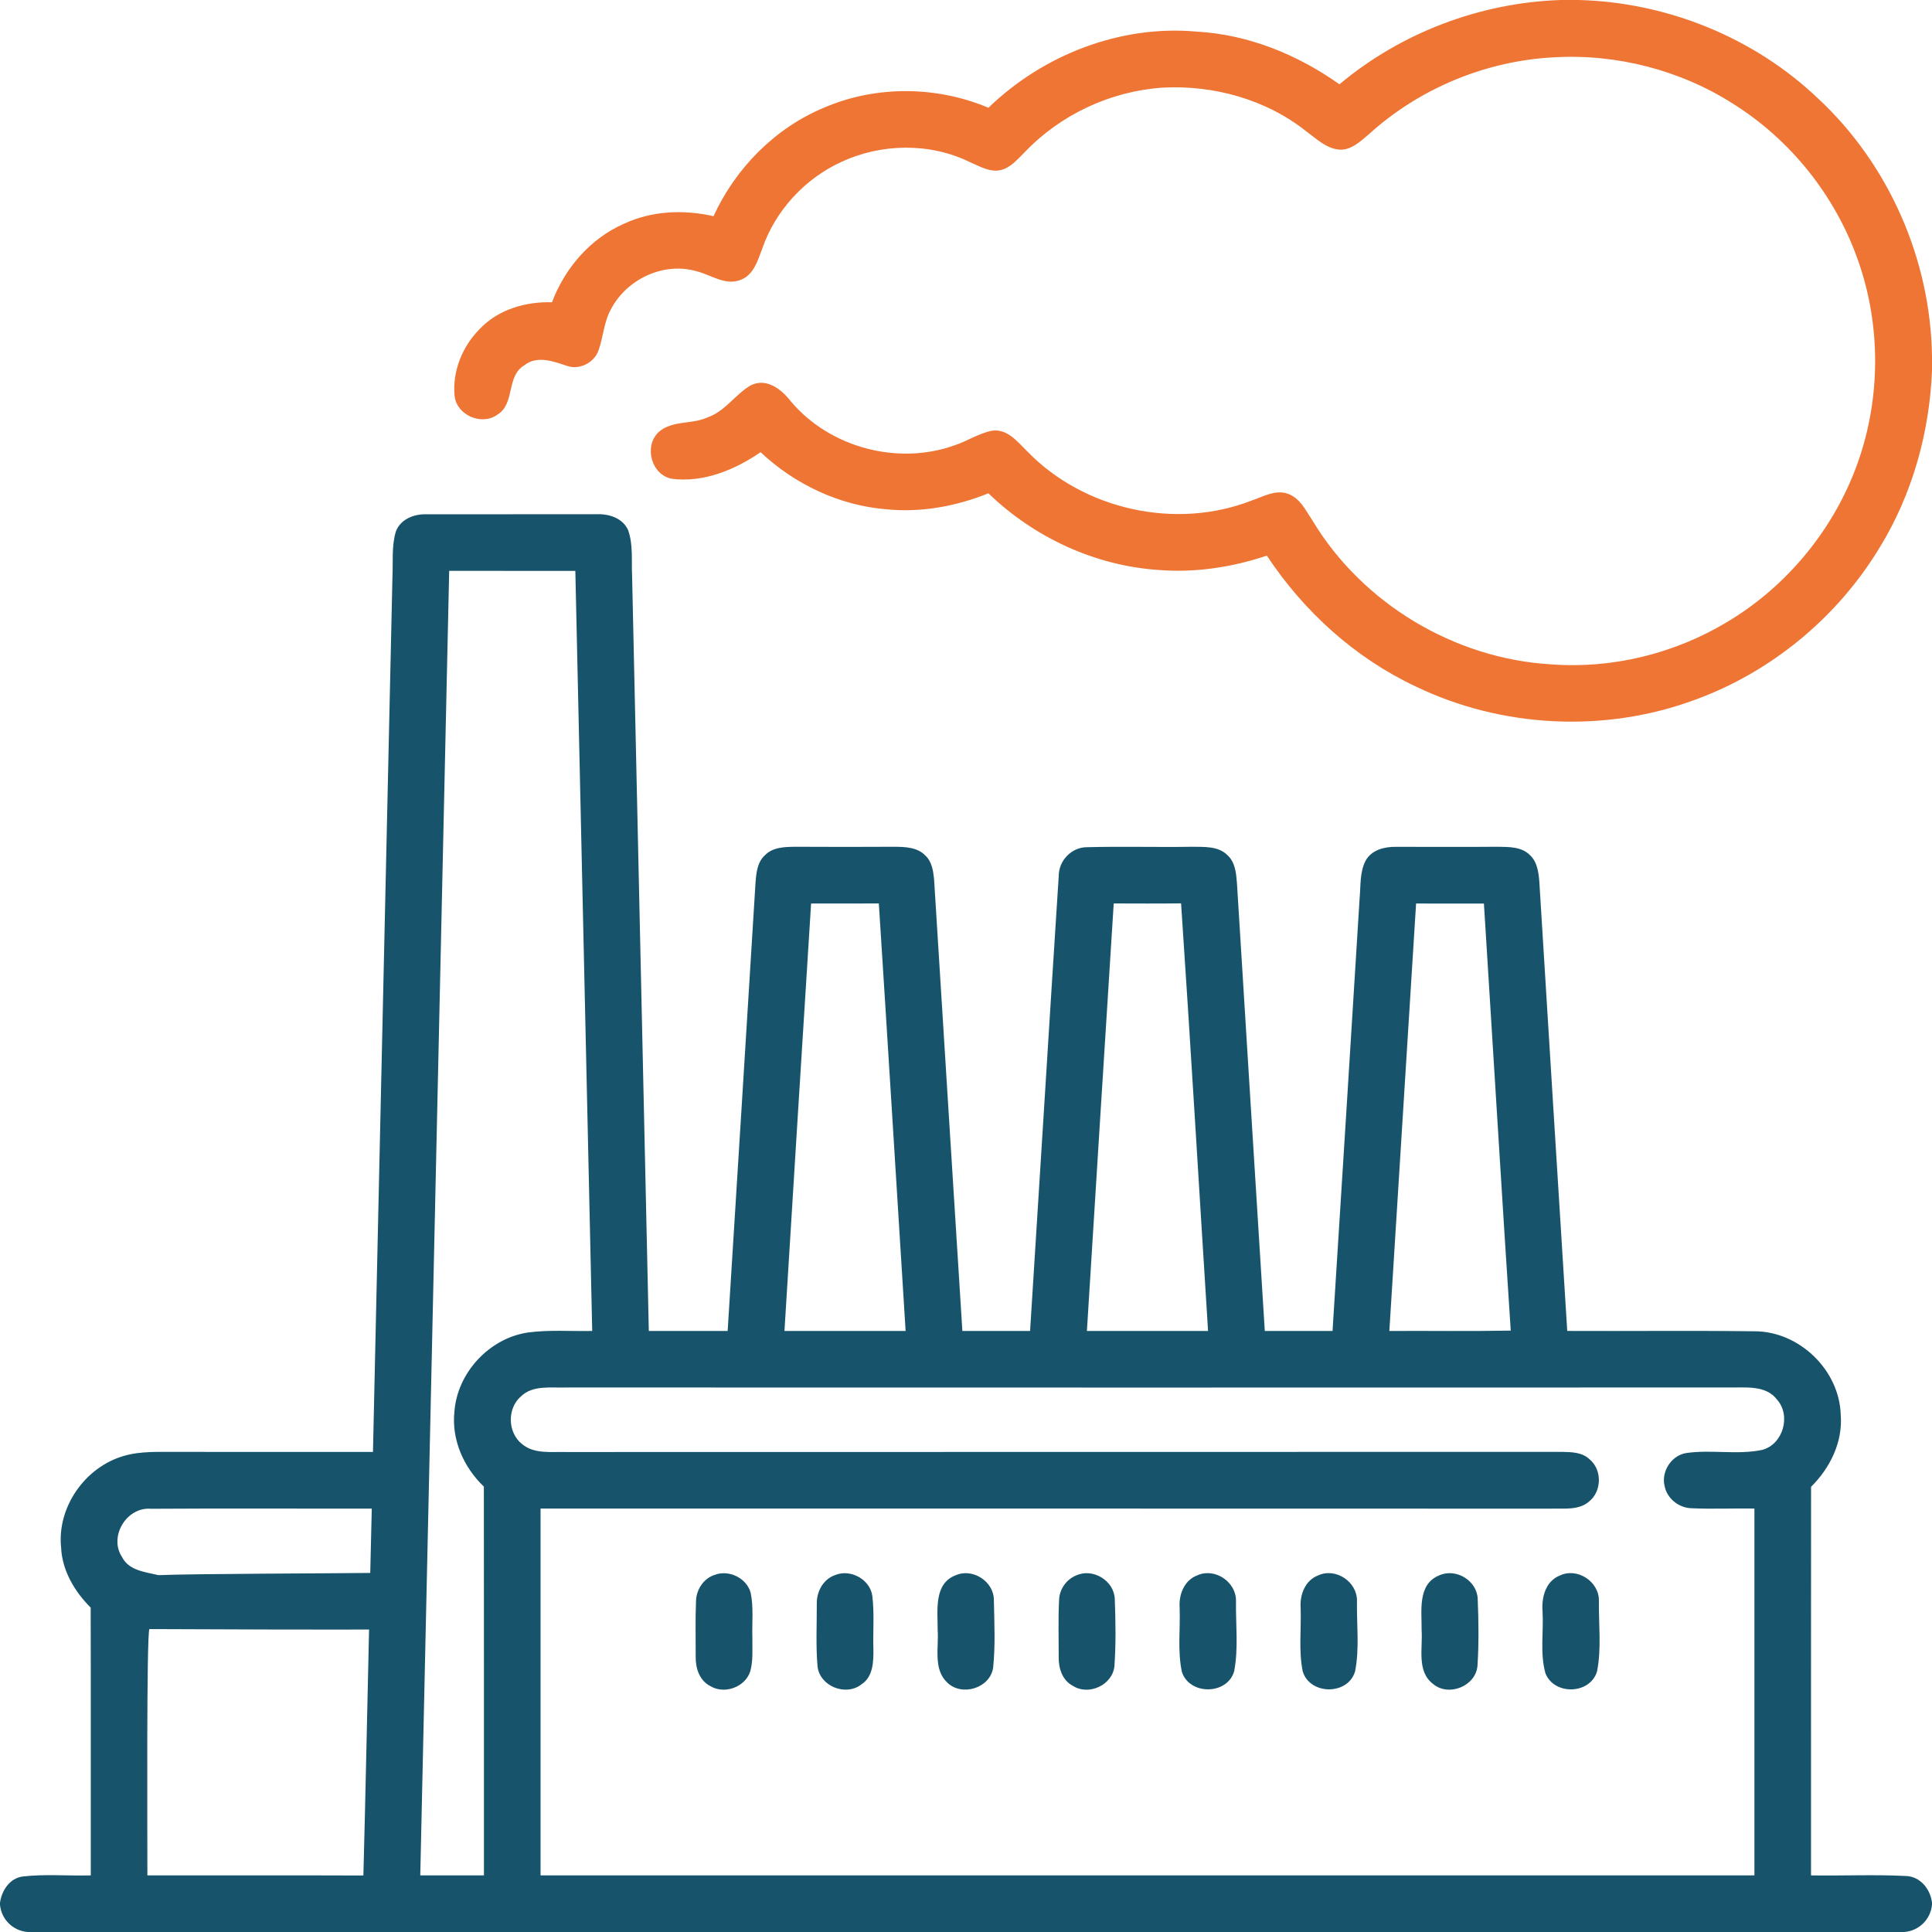 <?xml version="1.0" encoding="UTF-8"?>
<!DOCTYPE svg PUBLIC "-//W3C//DTD SVG 1.0//EN" "http://www.w3.org/TR/2001/REC-SVG-20010904/DTD/svg10.dtd">
<!-- Creator: CorelDRAW 2020 (64-Bit) -->
<svg xmlns="http://www.w3.org/2000/svg" xml:space="preserve" width="31.033mm" height="31.033mm" version="1.0" style="shape-rendering:geometricPrecision; text-rendering:geometricPrecision; image-rendering:optimizeQuality; fill-rule:evenodd; clip-rule:evenodd"
viewBox="0 0 3116.94 3116.94"
 xmlns:xlink="http://www.w3.org/1999/xlink"
 xmlns:xodm="http://www.corel.com/coreldraw/odm/2003">
 <defs>
  <style type="text/css">
   <![CDATA[
    .fil2 {fill:#17546B}
    .fil0 {fill:#EE7534;fill-rule:nonzero}
    .fil1 {fill:#17546B;fill-rule:nonzero}
   ]]>
  </style>
 </defs>
 <g id="Слой_x0020_1">
  <path class="fil0" d="M2517.78 0l29.16 0c142.74,3.66 283.49,60.64 386.8,159.45 113.96,106.23 180.95,259.64 183.2,415.3l0 23.32c-4.02,100.16 -31.9,199.67 -84.44,285.27 -67.9,112.4 -174.61,200.85 -298.05,245.67 -145.01,53.82 -311.59,45.58 -450.76,-21.67 -97.81,-45.98 -180.42,-120.98 -239.86,-210.95 -56.19,18.88 -115.91,27.94 -175.14,23.14 -102.34,-6.94 -200.46,-52.54 -274.06,-123.66 -51.88,20.94 -108.42,31.36 -164.37,25.81 -75.87,-6.03 -147.99,-40.28 -203.21,-92.15 -41.58,28.61 -92.18,49.5 -143.45,42.85 -32.68,-6.46 -45.03,-51.85 -21.46,-74.87 21.77,-20.04 54.52,-12.25 80.03,-24.41 28.3,-9.94 44.39,-37.46 69.72,-51.82 25.58,-12 49.51,7.41 64.34,26.67 62.71,74.15 171.99,103.25 263.42,70.63 20.77,-6.78 39.4,-19.55 60.99,-23.74 24.85,-3.5 41.24,18.42 56.99,33.72 91.27,93.92 239.32,126.79 361.51,79.03 18.24,-6.09 37.31,-17.56 57.1,-11.46 20.76,6.29 30.43,27.57 41.56,44.26 80.42,133.38 228.91,222.37 384.31,231.38 99.01,7.63 199.82,-17.33 284.76,-68.53 96.89,-57.95 172.57,-150.45 210.33,-256.83 37.31,-105.14 37.43,-222.96 -0.21,-328.04 -36.4,-102.74 -108.09,-192.61 -200.46,-250.63 -85.16,-54.49 -187.69,-80.97 -288.57,-75.31 -110.49,5.43 -218.59,50.28 -300.28,124.8 -13.28,11.08 -27.54,24.91 -46.08,24.24 -21.62,-1.34 -37.75,-17.66 -54.31,-29.7 -65.07,-51.63 -150.09,-75.02 -232.51,-70.33 -83.53,5.91 -164.62,43.78 -222.14,104.71 -11.55,11.2 -22.71,25.21 -39.37,28.49 -17.3,3.28 -33.11,-6.63 -48.4,-13.01 -64.4,-31.72 -142.88,-30.5 -207.61,-0.37 -58.93,27.04 -106.48,78.53 -127.58,140.02 -7.27,18.93 -13.65,42.29 -34.78,50.22 -24.9,9.97 -48.32,-8.48 -71.81,-14.08 -52.97,-15.08 -112.32,13.23 -137.4,61.43 -11.41,20.33 -12.25,44.26 -19.91,65.95 -6.76,20.46 -31.72,33.1 -52,25.14 -21.93,-7.26 -47.86,-16.81 -68.18,-0.36 -29.22,17.4 -14.31,61.78 -42.98,79.27 -25.33,18.54 -65.93,1.16 -69.24,-30.22 -3.84,-39.56 12.63,-79.97 40.57,-107.85 29.89,-31.62 74.03,-44.33 116.57,-43.12 20.71,-55.03 61.84,-102.89 116.15,-126.69 45,-21 96.56,-23.13 144.42,-12.16 35.67,-77.68 99.58,-142.5 178.83,-175.34 83.59,-35.8 181.13,-34.88 264.72,0.39 88.2,-85.37 212.65,-133.94 335.6,-122.87 83.34,4.56 163.09,37 230.69,85.04 99.58,-83.4 226.99,-131.69 356.86,-136.01z"/>
  <path class="fil1" d="M1152.23 2541.04c23.01,-9.25 52.11,4.44 58.81,28.48 4.98,23.86 2,48.4 2.79,72.57 -0.3,18.23 1.52,36.89 -3.53,54.67 -8.4,25.39 -41.84,37.28 -64.52,23.32 -17.42,-8.75 -23.8,-29.21 -23.38,-47.49 0.12,-29.71 -0.73,-59.47 0.49,-89.12 0.3,-18.45 11.67,-36.33 29.34,-42.44z"/>
  <path class="fil1" d="M1347.29 2541.1c24.9,-10.35 56.91,7.08 60.13,34.29 3.34,28.25 0.78,56.8 1.64,85.23 0.3,20.01 -0.36,44.41 -19.09,56.67 -25.21,20.16 -67.95,3.1 -71.05,-29.4 -2.85,-33.36 -1.03,-66.98 -1.16,-100.4 -0.42,-19.67 10.27,-39.74 29.53,-46.39z"/>
  <path class="fil1" d="M1541.96 2541.34c27.4,-11.98 61.72,10.18 61.48,40.26 0.73,36.15 2.52,72.67 -1.16,108.73 -4.74,33.17 -50.35,47.25 -74,24.24 -23.14,-21.68 -13.41,-56.8 -15.54,-84.86 0.31,-30.64 -6.87,-74.83 29.22,-88.36z"/>
  <path class="fil1" d="M1736.76 2541.46c26.85,-11.92 60.82,8.85 61.75,38.44 1.34,35.9 1.95,72.18 -0.57,108.11 -3.04,30.55 -41.62,48.22 -67.07,31.77 -17.3,-8.82 -23.38,-29.16 -22.84,-47.31 0.06,-30.26 -0.96,-60.63 0.61,-90.82 0.36,-17.61 11.83,-33.84 28.12,-40.2z"/>
  <path class="fil1" d="M1931.93 2541.4c28.36,-12.59 62.91,11.04 62.11,41.83 -0.54,37.61 4.21,76.1 -2.98,113.17 -11.15,38.47 -72.32,38.74 -84.31,0.73 -7.26,-34.08 -2.28,-69.38 -3.62,-104.05 -1.46,-20.98 7.81,-44.05 28.8,-51.69z"/>
  <path class="fil1" d="M2126.89 2541.52c28.3,-12.84 63.13,10.68 62.33,41.59 -0.6,37.67 4.32,76.29 -3.04,113.35 -11.28,38.8 -72.88,38.47 -84.43,0.12 -6.9,-33.83 -2.14,-68.83 -3.41,-103.13 -1.46,-21 7.55,-44.11 28.55,-51.93z"/>
  <path class="fil1" d="M2321.69 2541.7c26.61,-12.34 60.76,7.75 62.27,37.22 1.53,36.02 2.01,72.3 -0.3,108.36 -2.67,33.04 -46.34,50.64 -71.54,29.58 -27.03,-20.35 -16.48,-58.13 -18.61,-87.05 0.42,-30.52 -7.02,-73.79 28.18,-88.12z"/>
  <path class="fil1" d="M2516.38 2541.89c28.06,-13.51 63.54,9.45 63.18,40.5 -0.55,37.91 4.38,76.89 -3.04,114.25 -11.19,37.13 -69.08,38.8 -83.21,2.98 -9.06,-32.38 -2.79,-66.7 -4.68,-99.88 -1.83,-22.47 4.8,-48.7 27.76,-57.85z"/>
  <path class="fil2" d="M780.74 3025.63c-34.26,0 -68.47,0 -102.71,0 15.49,-701.56 31.08,-1403.09 46.65,-2104.66 67.83,0.06 135.69,-0.06 203.52,0.06 9.07,408.74 18.12,817.53 27.22,1226.26 -34.66,0.67 -69.47,-2.12 -103.86,2.49 -62.33,9.31 -113.84,64.89 -118.46,127.74 -4.84,45.28 15.03,89.9 47.52,120.83 0.25,209.06 0.06,418.16 0.12,627.28zm-185.31 -396.64c-3.16,132.3 -5.59,264.59 -9.18,396.81 -116.15,-0.48 -232.33,0 -348.47,-0.17 0.06,-55.82 -1.6,-389.18 3.27,-397.4l203.42 0.73c50.35,0.24 100.67,-0.12 150.96,0.03zm92.36 -1799.29c-19.85,-0.64 -41.77,7.92 -49.12,27.84 -7.24,23.81 -4.27,49.3 -5.54,73.89 -10.36,470.36 -20.94,940.69 -31.41,1411.01 -105.14,-0.06 -210.33,0.13 -315.53,-0.06 -28.98,0.19 -58.69,-1.7 -86.81,6.59 -62.33,18.14 -107.46,82.66 -100.82,147.64 1.76,37.48 21.8,71.02 47.74,97.02 0.42,143.99 0.06,287.96 0.18,431.99 -36.61,1.03 -73.31,-2.44 -109.7,1.76 -21.07,2.67 -34.03,22.59 -36.77,42.33l0 3.34c2.25,23.57 20.8,41.9 44.42,43.88l3028.05 0c23.63,-1.98 42.26,-20.38 44.46,-44.06l0 -3.4c-2.61,-21.81 -19.01,-42.26 -42.14,-42.88 -50.93,-2.61 -102.02,-0.12 -153.03,-0.96 0.07,-209 -0.13,-417.92 0.07,-626.92 30.66,-30.37 51.37,-72.18 47.88,-116.15 -2.07,-72.27 -67.07,-134.96 -139.35,-134.78 -100.62,-1.22 -201.24,-0.12 -301.89,-0.55 -14.9,-240.96 -30.25,-481.97 -44.92,-722.99 -1.15,-15.87 -3.09,-33.67 -15.59,-45.03 -13.5,-13.29 -33.65,-12.81 -51.2,-13.11 -54.79,0.48 -109.58,0.07 -164.36,0.12 -18.4,-0.3 -39.13,4.62 -48.96,21.86 -9.9,18.53 -8.02,40.45 -9.9,60.76 -14.32,232.81 -29.04,465.66 -43.72,698.46 -36.4,0 -72.85,0 -109.28,0 -14.96,-241.15 -30.25,-482.23 -44.98,-723.36 -1.28,-15.52 -2.85,-33.05 -15.17,-44.18 -14.82,-15.06 -37.6,-13.29 -56.98,-13.65 -56.37,0.9 -112.73,-0.79 -169.04,0.67 -25.39,-0.37 -46.41,21.48 -46.29,46.63 -15.81,244.55 -30.61,489.28 -46.21,733.88 -36.45,0 -72.85,-0.06 -109.24,0 -15.35,-243.02 -30.52,-486.06 -45.67,-729.07 -1.4,-13.44 -3.53,-28.25 -14.01,-37.92 -12.84,-13.53 -32.69,-14.08 -49.99,-14.2 -53,0.3 -105.96,0.3 -158.94,0 -17.3,0.18 -37.09,0.3 -49.98,13.72 -12.25,11.11 -13.9,28.42 -15.12,43.87 -14.71,241.21 -30.01,482.39 -44.97,723.6 -42.38,-0.06 -84.83,0 -127.19,0 -9.06,-405.88 -18.09,-811.75 -26.96,-1217.62 -1.23,-24.6 1.94,-50.26 -6.27,-73.94 -8.49,-19.92 -31.11,-27 -51.14,-26.12 -91.52,0.1 -183.07,-0.06 -274.62,0.1zm184.29 2195.86c0.06,-197.23 0,-394.47 0,-591.73 543.25,0.06 1086.52,-0.15 1629.79,0.12 20.53,-0.73 44.21,3.16 61.3,-11.08 21.13,-16.32 21.99,-51.5 1.31,-68.55 -11.7,-11.32 -28.79,-11.68 -43.96,-11.98 -535.8,0.3 -1071.5,-0.07 -1607.29,0.24 -23.8,-0.67 -51.14,3.65 -70.93,-12.77 -23.36,-18.4 -24.42,-57.31 -2.01,-76.84 19.36,-18.82 48.52,-13.59 73,-14.5 624.97,0.18 1250.01,0.18 1874.98,0 26.79,0.6 60.44,-4.75 78.9,19.85 22.68,25.94 9.36,72.05 -24.29,80.85 -40.2,8.39 -81.82,-0.91 -122.33,5.04 -23.96,3.65 -40.9,30.01 -34.99,53.45 4.01,20.04 22.84,34.94 43.05,35.61 33.91,1.53 67.87,0 101.83,0.49 0,197.32 -0.06,394.56 0,591.86 -652.79,0 -1305.59,0.05 -1958.35,-0.07zm393.51 -878.27c14.16,-229.86 28.48,-459.75 42.98,-689.61 36.4,-0.06 72.85,0.09 109.28,-0.12 14.78,229.86 28.77,459.78 43.21,689.73 -65.19,-0.06 -130.35,0 -195.47,0zm487.94 0c14.34,-229.86 28.62,-459.81 43.26,-689.73 36.25,0.12 72.46,0.3 108.67,-0.15 15.54,229.89 28.98,459.93 43.54,689.88 -65.2,0 -130.35,-0.06 -195.47,0zm487.94 0c14.34,-229.86 28.8,-459.75 43.14,-689.61 36.49,0 72.95,-0.06 109.43,0.06 14.53,229.61 28.18,459.36 43.27,688.94 -65.26,1.28 -130.59,0.24 -195.84,0.6zm-1644.14 390.35c-54.98,0.78 -286.84,1.21 -341.82,3.59 -21.13,-5.22 -47.62,-7.18 -58.69,-29.34 -21.61,-32.93 7.36,-80.97 46.61,-77.75 118.8,-0.78 237.55,-0.09 356.38,-0.3 -0.76,34.6 -1.65,69.16 -2.49,103.8z"/>
 </g>
</svg>

